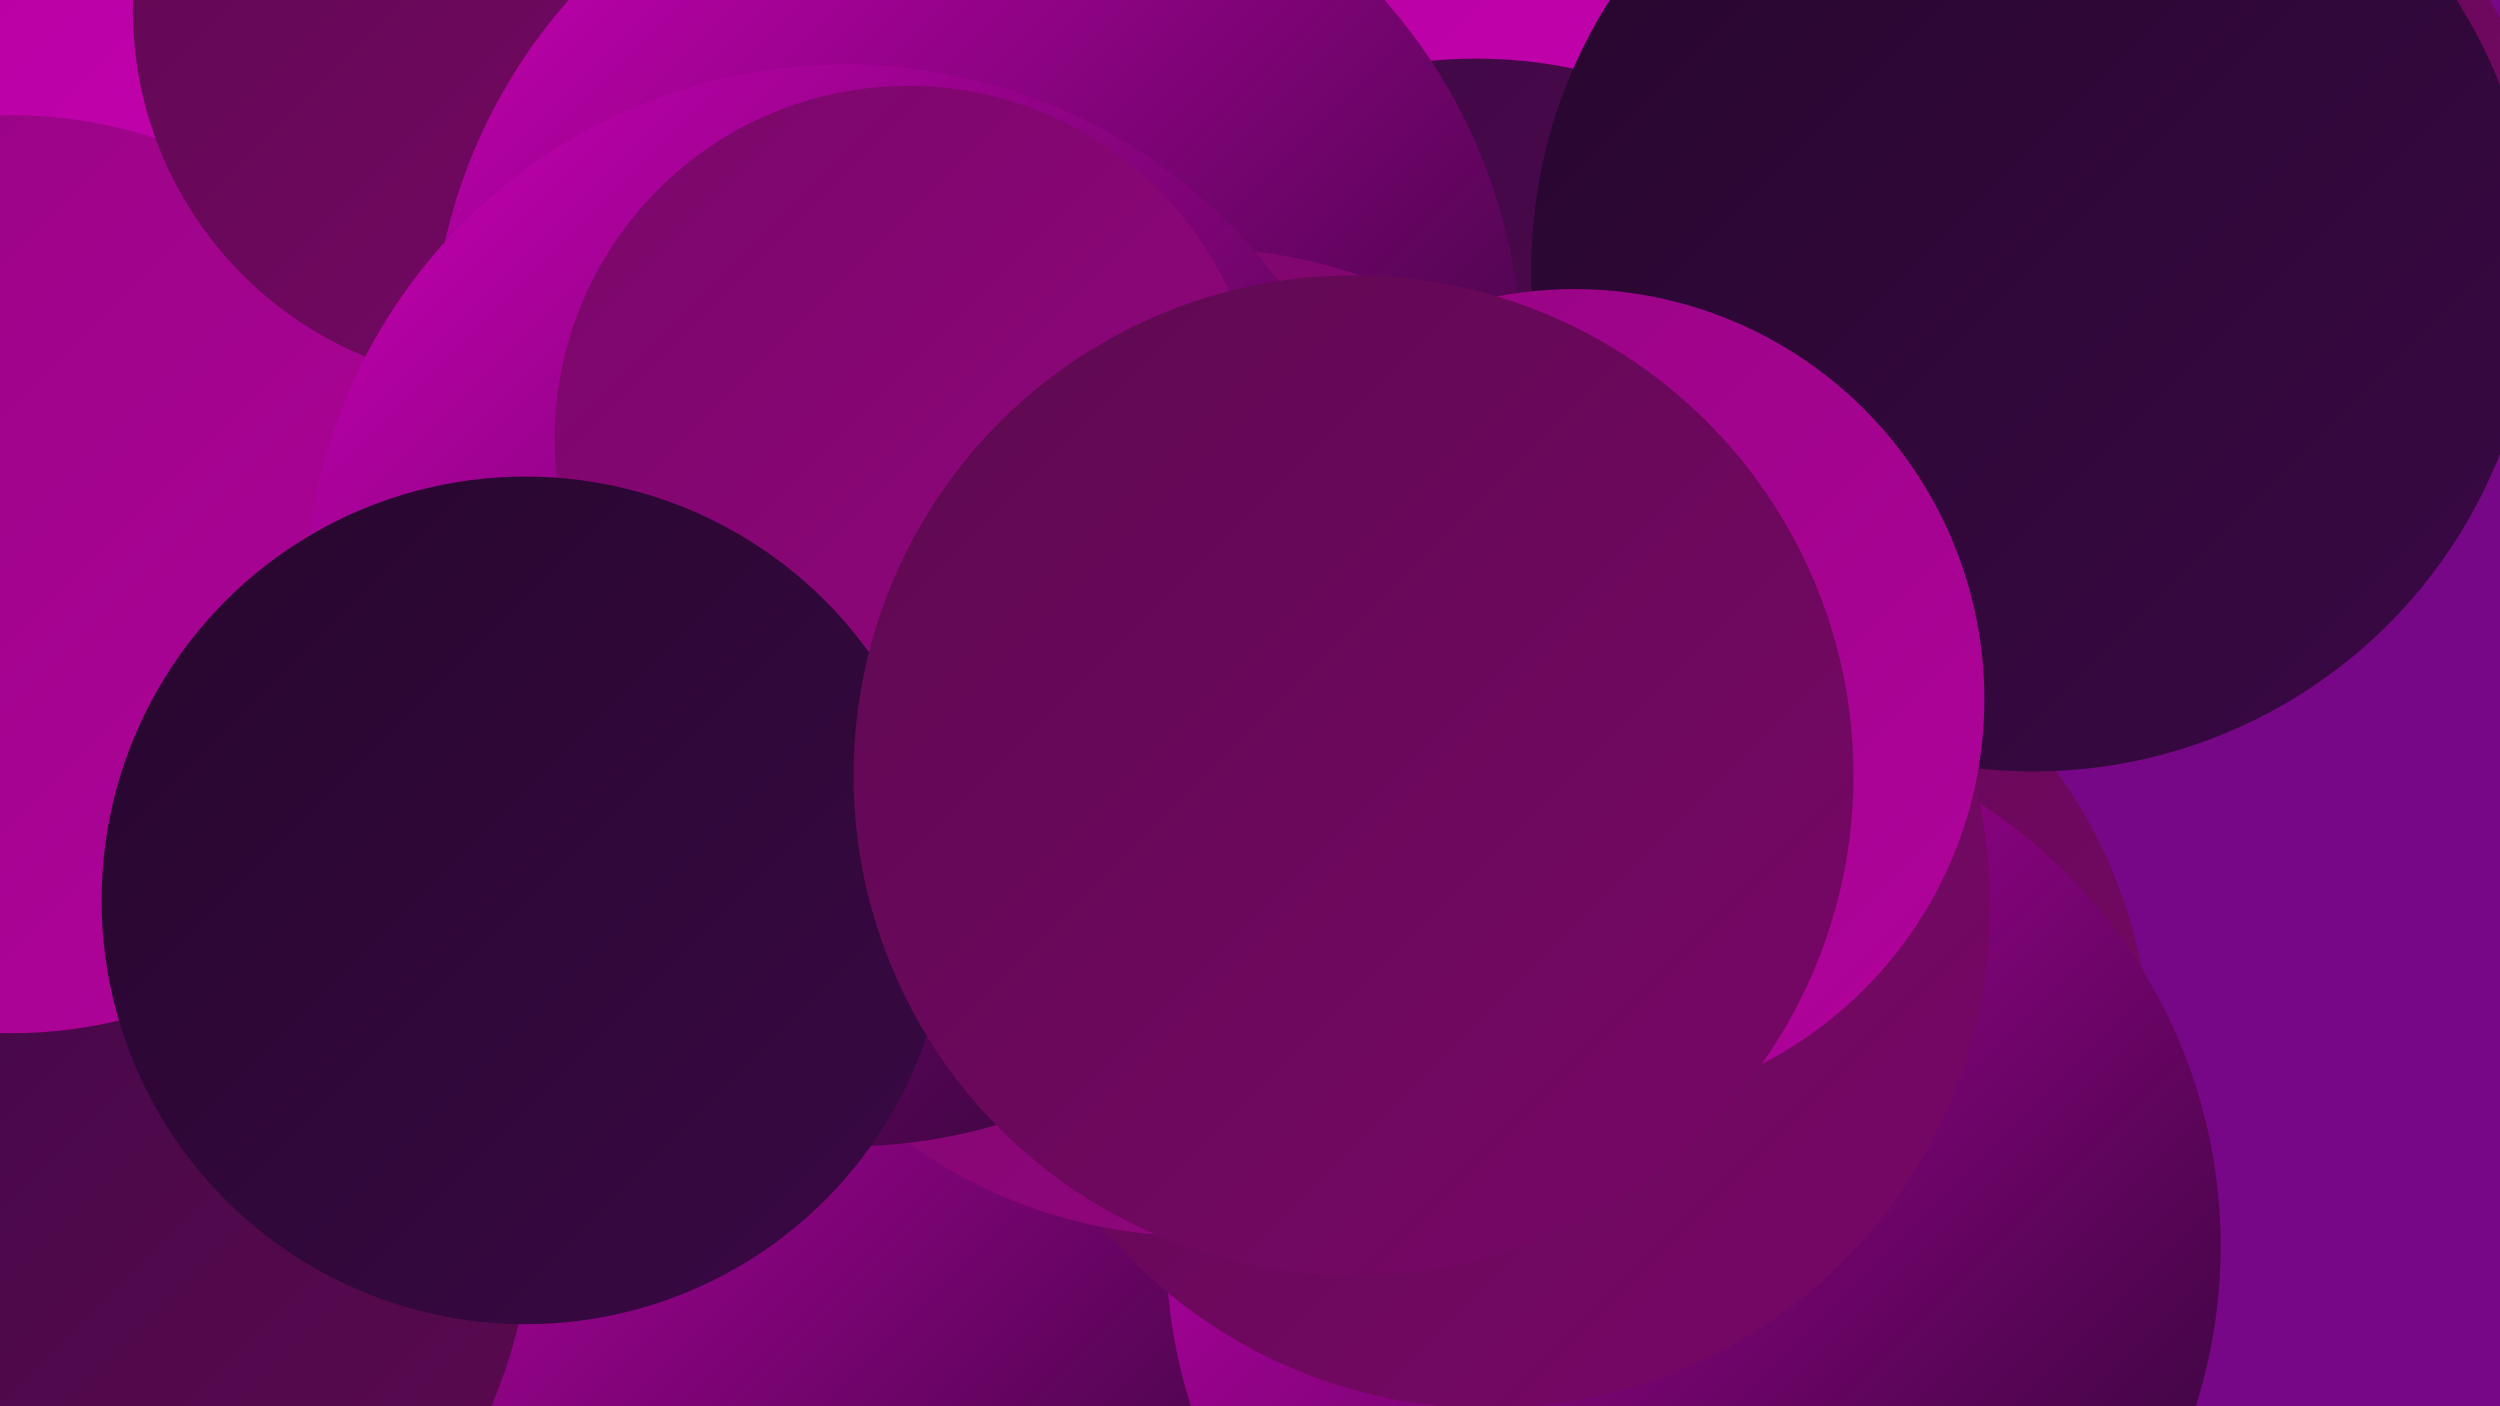 <?xml version="1.0" encoding="UTF-8"?><svg width="1280" height="720" xmlns="http://www.w3.org/2000/svg"><defs><linearGradient id="grad0" x1="0%" y1="0%" x2="100%" y2="100%"><stop offset="0%" style="stop-color:#26072d;stop-opacity:1" /><stop offset="100%" style="stop-color:#3a0845;stop-opacity:1" /></linearGradient><linearGradient id="grad1" x1="0%" y1="0%" x2="100%" y2="100%"><stop offset="0%" style="stop-color:#3a0845;stop-opacity:1" /><stop offset="100%" style="stop-color:#5e0950;stop-opacity:1" /></linearGradient><linearGradient id="grad2" x1="0%" y1="0%" x2="100%" y2="100%"><stop offset="0%" style="stop-color:#5e0950;stop-opacity:1" /><stop offset="100%" style="stop-color:#790768;stop-opacity:1" /></linearGradient><linearGradient id="grad3" x1="0%" y1="0%" x2="100%" y2="100%"><stop offset="0%" style="stop-color:#790768;stop-opacity:1" /><stop offset="100%" style="stop-color:#950581;stop-opacity:1" /></linearGradient><linearGradient id="grad4" x1="0%" y1="0%" x2="100%" y2="100%"><stop offset="0%" style="stop-color:#950581;stop-opacity:1" /><stop offset="100%" style="stop-color:#b2029d;stop-opacity:1" /></linearGradient><linearGradient id="grad5" x1="0%" y1="0%" x2="100%" y2="100%"><stop offset="0%" style="stop-color:#b2029d;stop-opacity:1" /><stop offset="100%" style="stop-color:#cd00b8;stop-opacity:1" /></linearGradient><linearGradient id="grad6" x1="0%" y1="0%" x2="100%" y2="100%"><stop offset="0%" style="stop-color:#cd00b8;stop-opacity:1" /><stop offset="100%" style="stop-color:#26072d;stop-opacity:1" /></linearGradient></defs><rect width="1280" height="720" fill="#780787" /><circle cx="1090" cy="112" r="216" fill="url(#grad2)" /><circle cx="849" cy="543" r="252" fill="url(#grad2)" /><circle cx="658" cy="79" r="263" fill="url(#grad6)" /><circle cx="772" cy="60" r="240" fill="url(#grad5)" /><circle cx="460" cy="631" r="271" fill="url(#grad6)" /><circle cx="120" cy="37" r="248" fill="url(#grad5)" /><circle cx="756" cy="270" r="240" fill="url(#grad1)" /><circle cx="1041" cy="138" r="257" fill="url(#grad0)" /><circle cx="5" cy="615" r="268" fill="url(#grad1)" /><circle cx="6" cy="294" r="235" fill="url(#grad4)" /><circle cx="260" cy="5" r="192" fill="url(#grad2)" /><circle cx="867" cy="638" r="270" fill="url(#grad6)" /><circle cx="500" cy="185" r="279" fill="url(#grad6)" /><circle cx="762" cy="464" r="257" fill="url(#grad2)" /><circle cx="806" cy="358" r="210" fill="url(#grad4)" /><circle cx="613" cy="380" r="253" fill="url(#grad3)" /><circle cx="433" cy="310" r="277" fill="url(#grad6)" /><circle cx="465" cy="225" r="181" fill="url(#grad3)" /><circle cx="269" cy="461" r="217" fill="url(#grad0)" /><circle cx="693" cy="397" r="256" fill="url(#grad2)" /></svg>